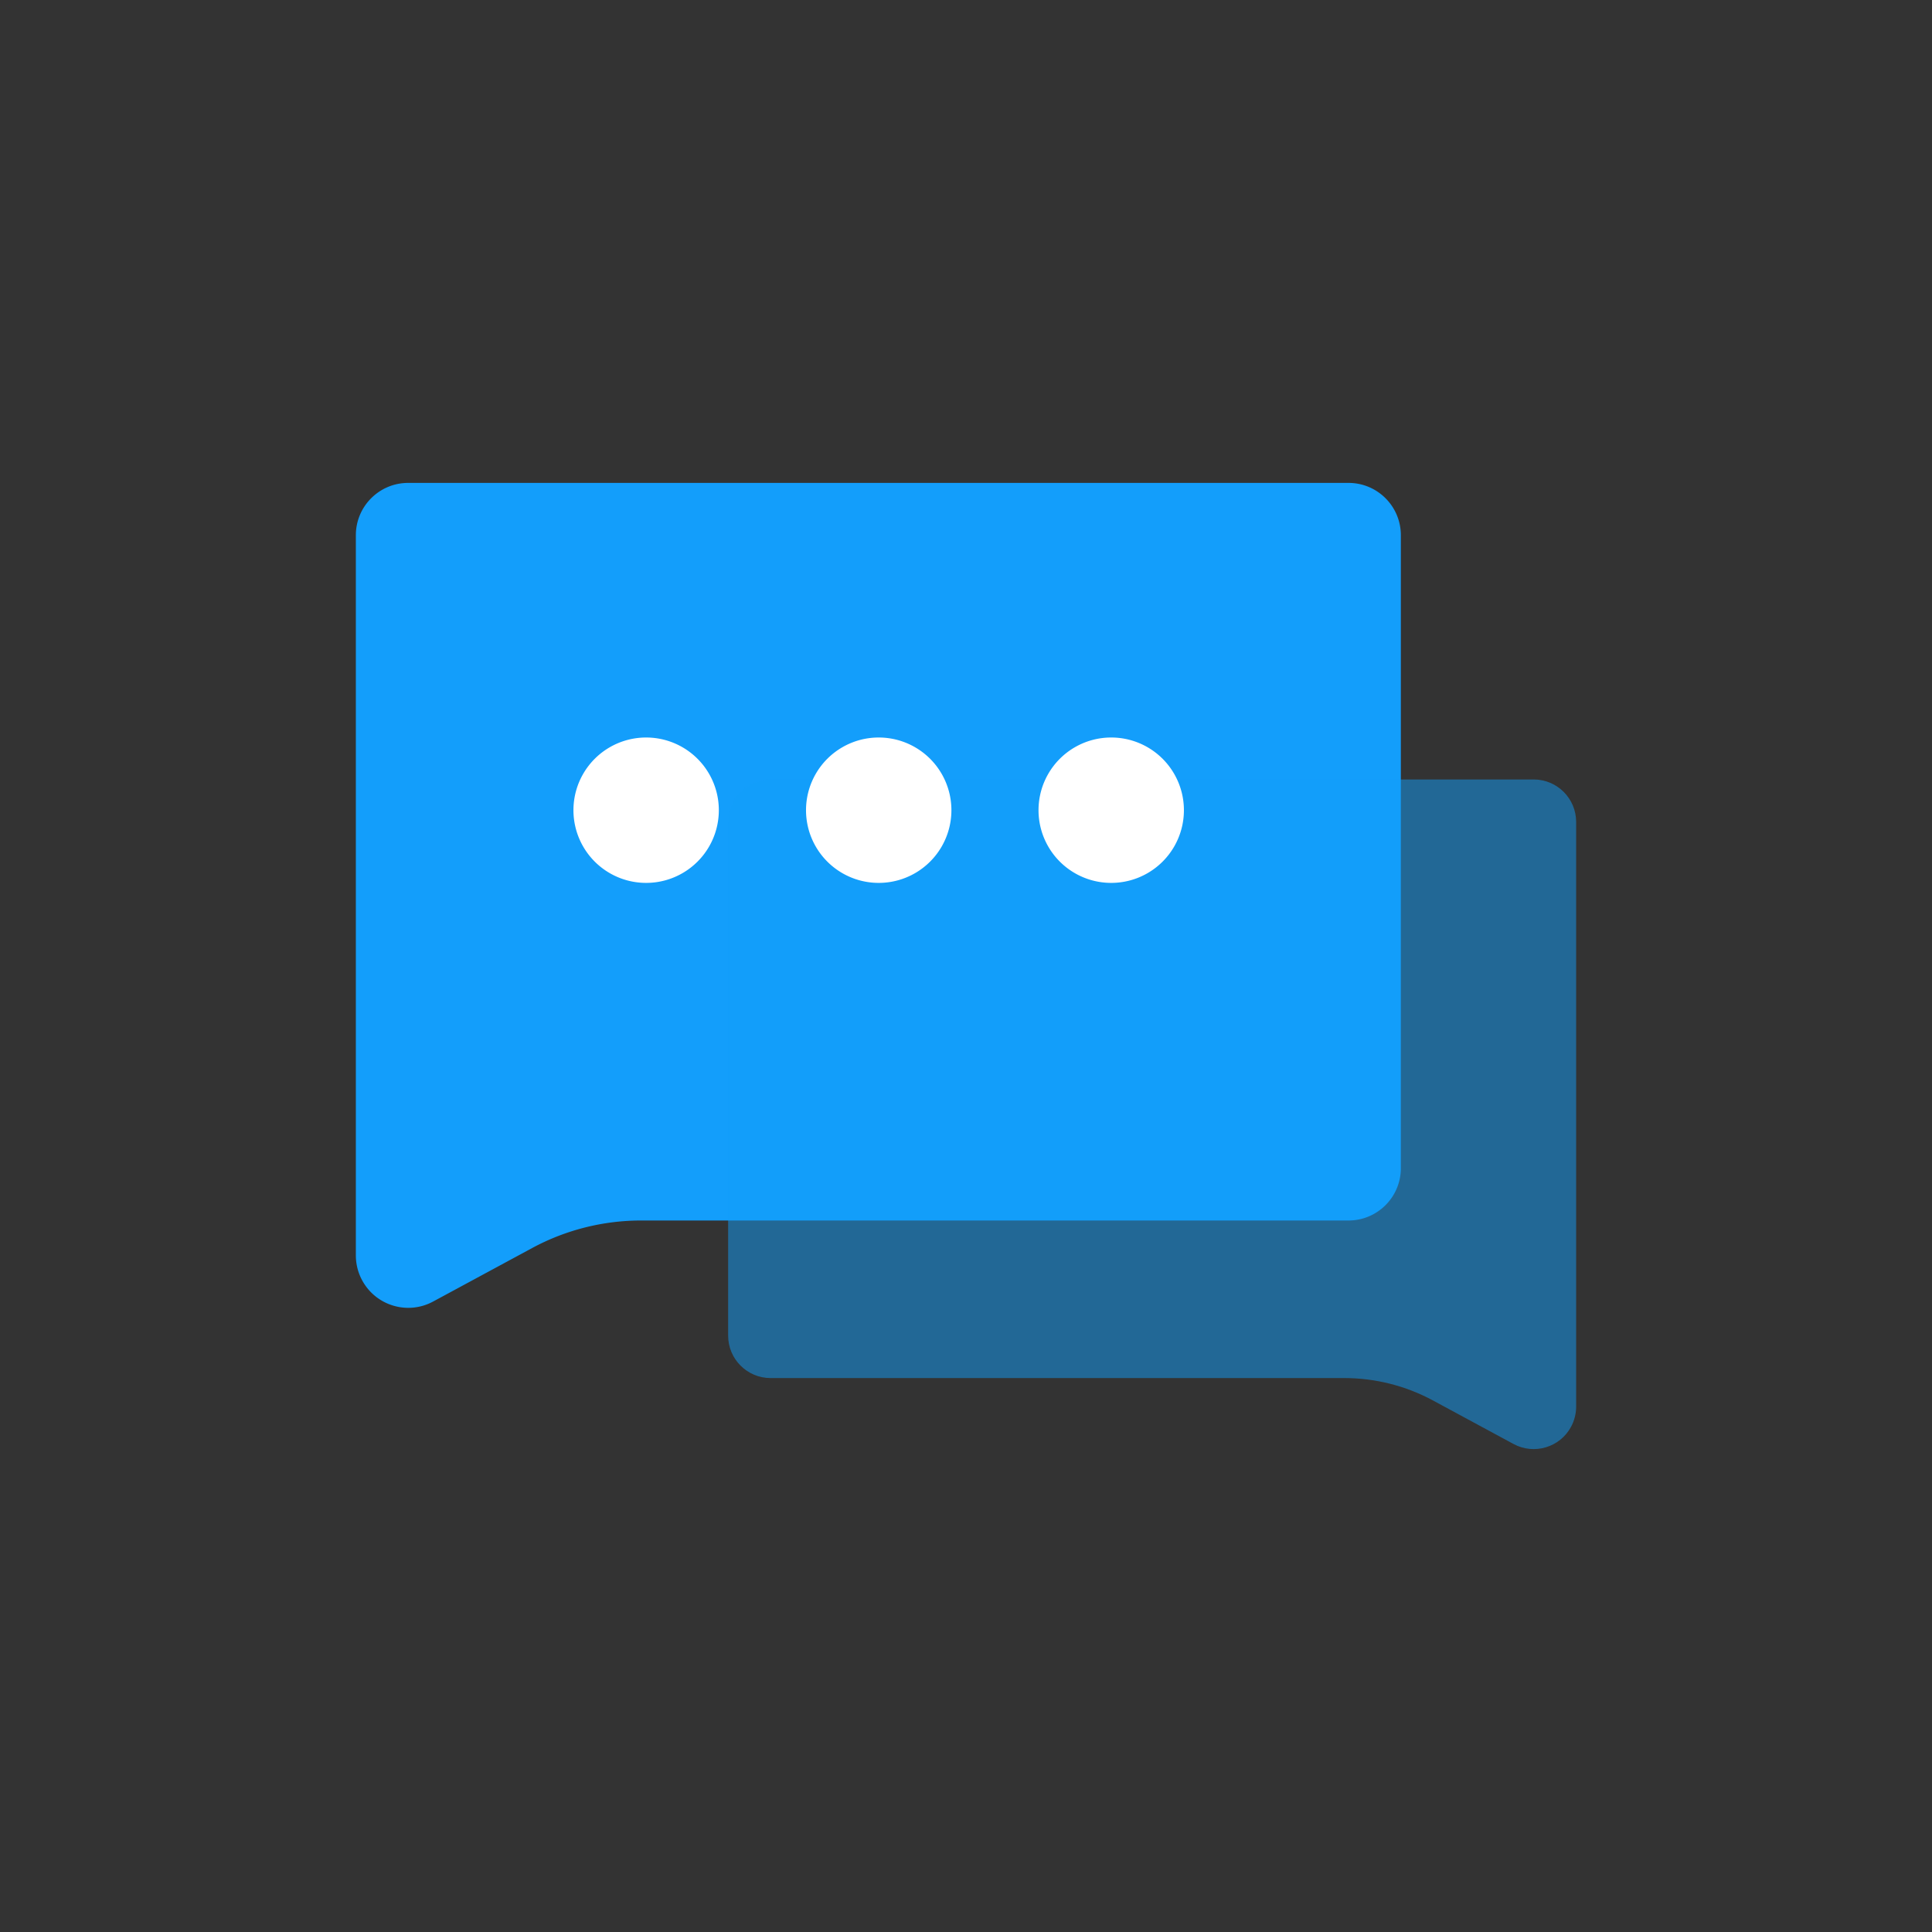 <?xml version="1.0" standalone="no"?><!DOCTYPE svg PUBLIC "-//W3C//DTD SVG 1.1//EN" "http://www.w3.org/Graphics/SVG/1.1/DTD/svg11.dtd"><svg t="1591070652980" class="icon" viewBox="0 0 1024 1024" version="1.1" xmlns="http://www.w3.org/2000/svg" p-id="3085" xmlns:xlink="http://www.w3.org/1999/xlink" width="16" height="16"><rect x="0" y="0" width="1024" height="1024" fill="#333333" stroke="none"/><defs><style type="text/css"></style></defs><path d="M714.88 646.89H340.22c-20.24-0.06-40.17 4.92-57.99 14.5l-52.66 28.45c-13.49 7.29-30.33 2.26-37.62-11.24a27.753 27.753 0 0 1-3.34-13.19V283.68c0-15.31 12.42-27.73 27.73-27.73h498.41c15.31 0 27.73 12.41 27.73 27.73v335.45c0.01 15.27-12.33 27.68-27.6 27.76z" fill="#139EFB" p-id="3086"></path><path d="M408.5 730.4h304.06c16.37 0.01 32.49 4.08 46.9 11.85l42.73 23.09c10.94 5.91 24.6 1.83 30.5-9.11 1.77-3.28 2.7-6.95 2.7-10.68v-309.9c0-12.43-10.07-22.51-22.51-22.51H408.47c-12.44 0-22.52 10.07-22.54 22.51v272.24c0 12.43 10.07 22.51 22.51 22.51h0.06z" fill="#139EFB" opacity=".5" p-id="3087"></path><path d="M342.467 429.423m-38.53 0a38.53 38.53 0 1 0 77.06 0 38.53 38.53 0 1 0-77.06 0Z" fill="#FFFFFF" p-id="3088"></path><path d="M465.737 429.423m-38.53 0a38.53 38.53 0 1 0 77.06 0 38.53 38.53 0 1 0-77.06 0Z" fill="#FFFFFF" p-id="3089"></path><path d="M588.967 429.423m-38.53 0a38.53 38.53 0 1 0 77.06 0 38.53 38.53 0 1 0-77.06 0Z" fill="#FFFFFF" p-id="3090"></path></svg>